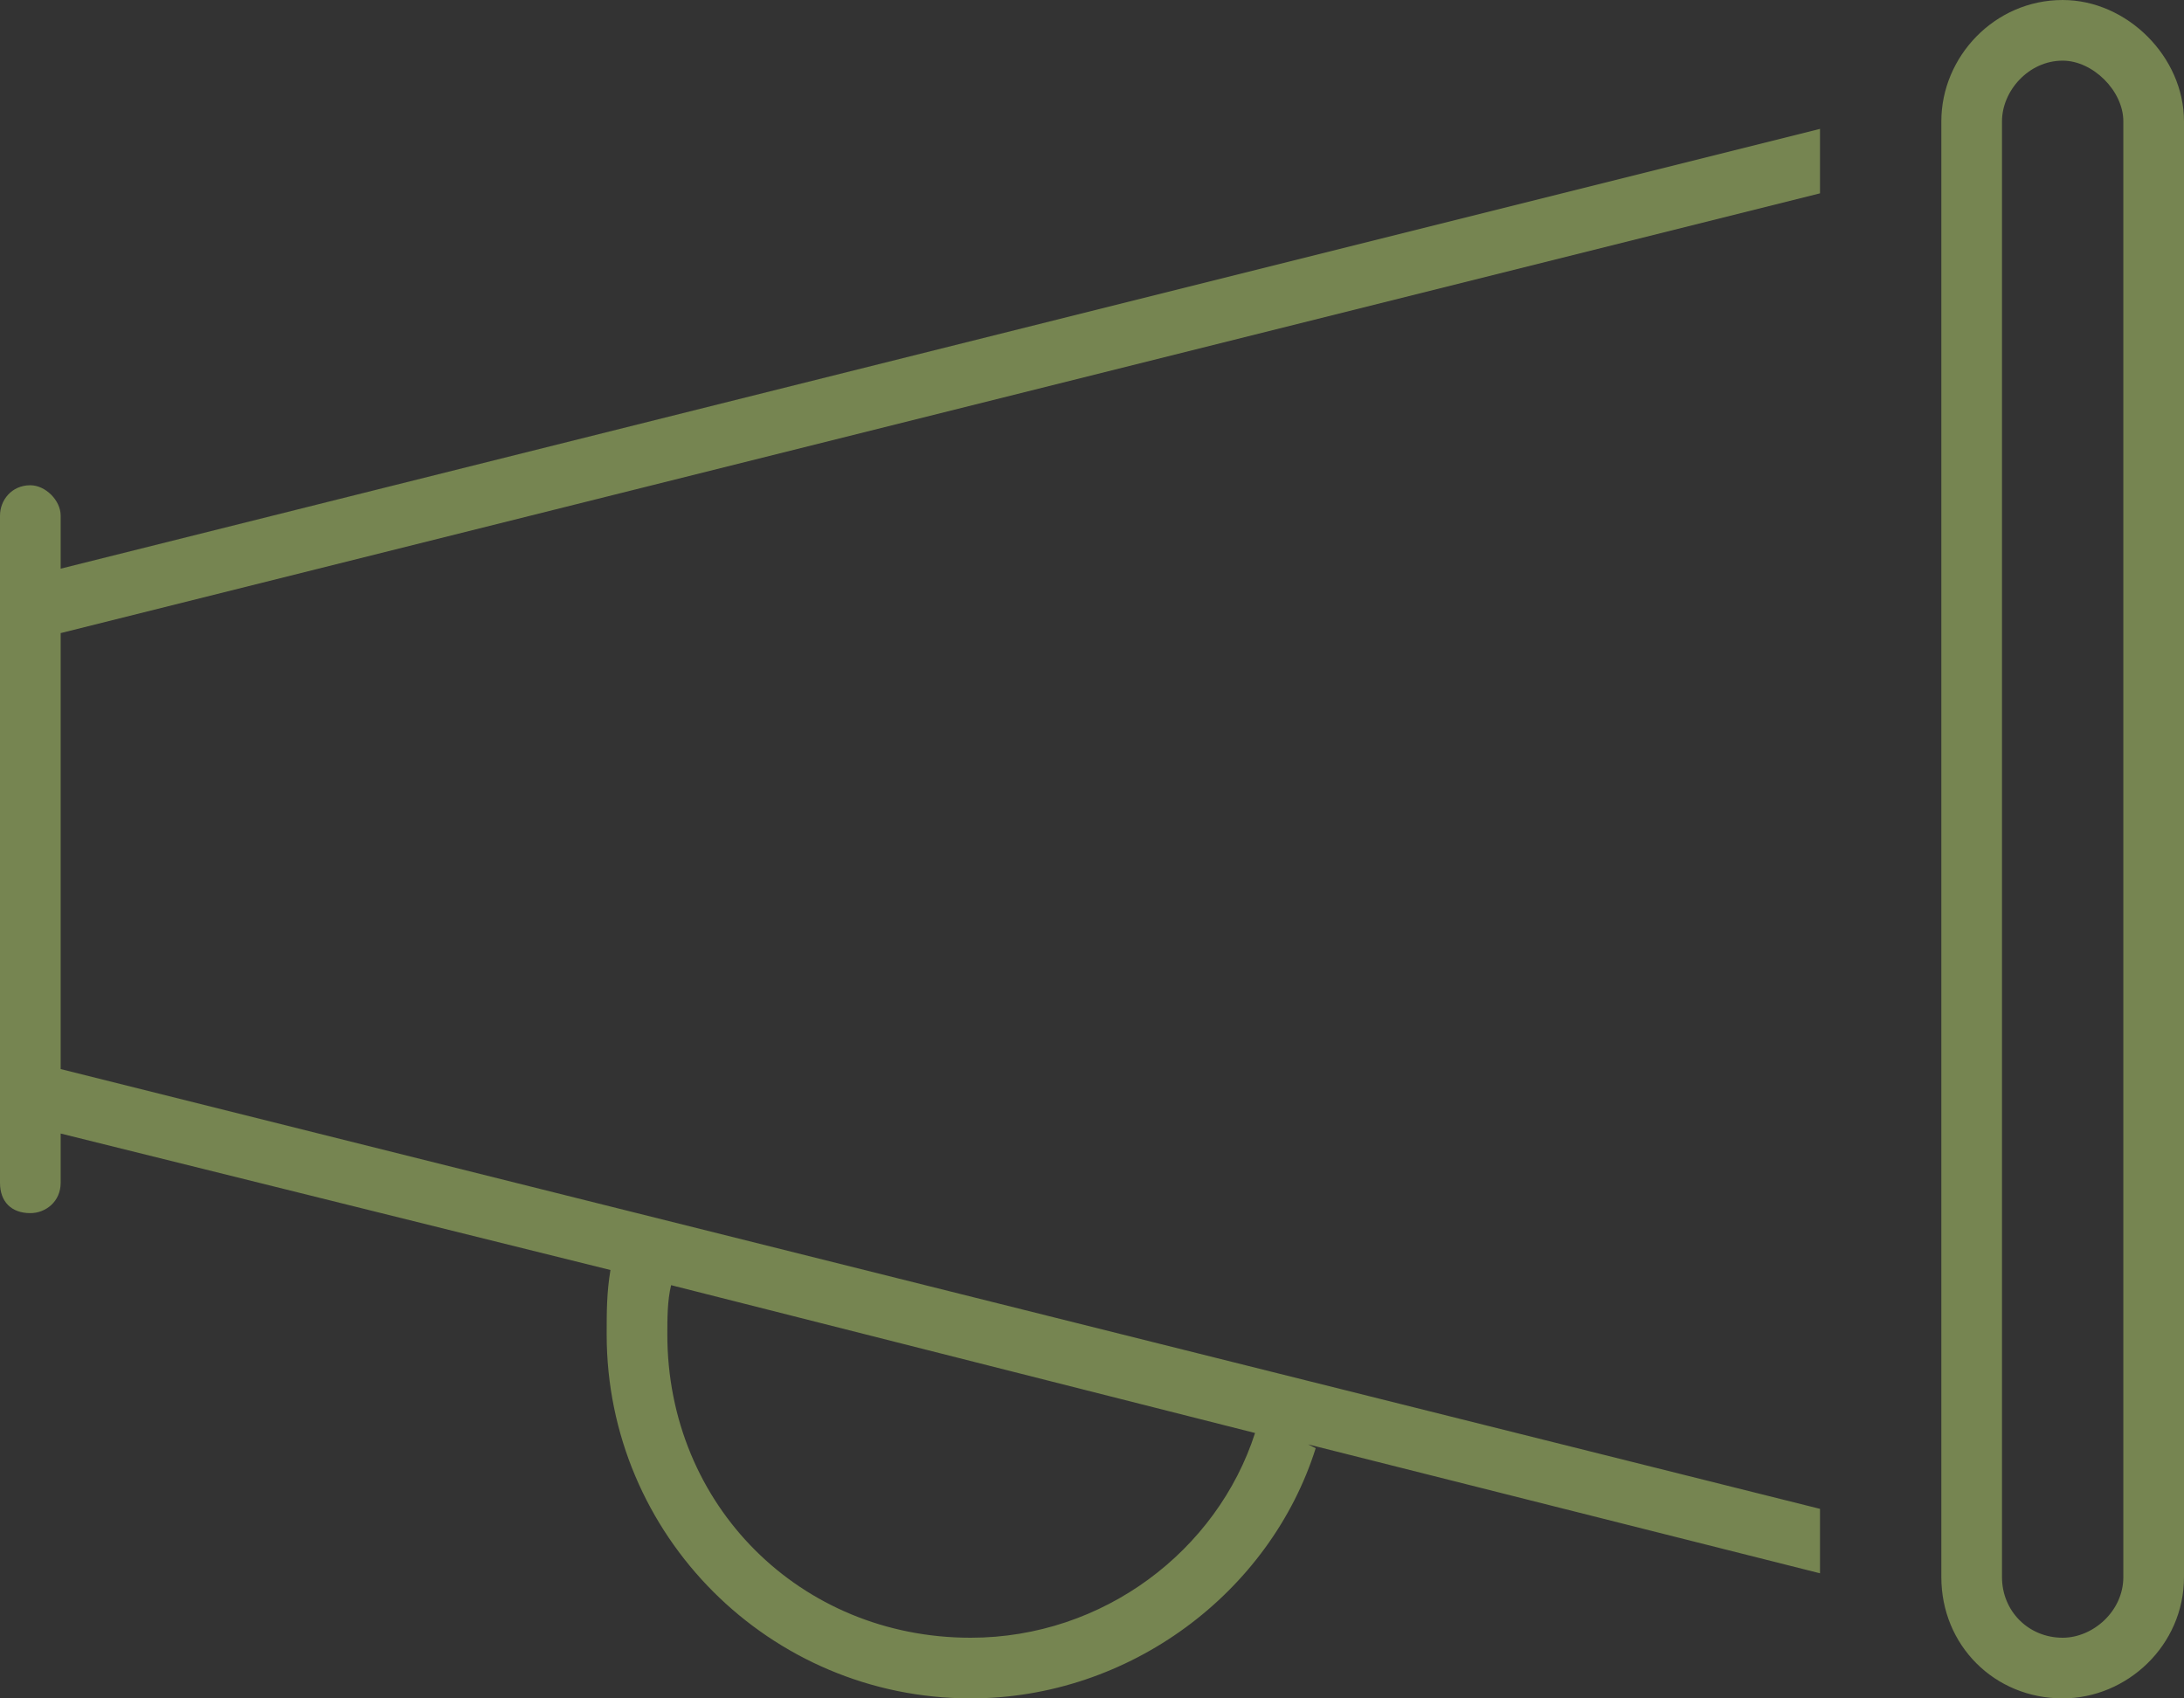 <?xml version="1.0" encoding="UTF-8"?>
<svg xmlns="http://www.w3.org/2000/svg" width="90" height="70" viewBox="0 0 90 70" fill="none">
  <rect x="0" y="0" width="90" height="70" fill="#333333" stroke="none"/>
  <path d="M87.5 5C87.5 3.75 86.25 2.5 85 2.5C83.594 2.5 82.5 3.75 82.5 5V65C82.5 66.406 83.594 67.5 85 67.5C86.25 67.5 87.5 66.406 87.5 65V5ZM80 5C80 2.344 82.188 0 85 0C87.656 0 90 2.344 90 5V65C90 67.812 87.656 70 85 70C82.188 70 80 67.812 80 65V5ZM75 5.312V7.969L2.5 26.094V44.062L75 62.188V64.844L53.906 59.531L54.219 59.688C52.344 65.625 46.562 70 40 70C31.719 70 25 63.281 25 55C25 54.062 25 53.281 25.156 52.344L2.5 46.719V48.75C2.5 49.531 1.875 50 1.25 50C0.469 50 0 49.531 0 48.75V46.094V45V25V24.062V21.25C0 20.625 0.469 20 1.25 20C1.875 20 2.5 20.625 2.5 21.25V23.438L75 5.312ZM27.5 55C27.5 62.031 32.969 67.5 40 67.5C45.469 67.5 50.156 63.906 51.719 59.062L27.656 52.969C27.5 53.594 27.5 54.375 27.5 55ZM40 40H39.844H40H39.844H40Z" fill="#D9FF7E" fill-opacity="0.4"></path>
</svg>
